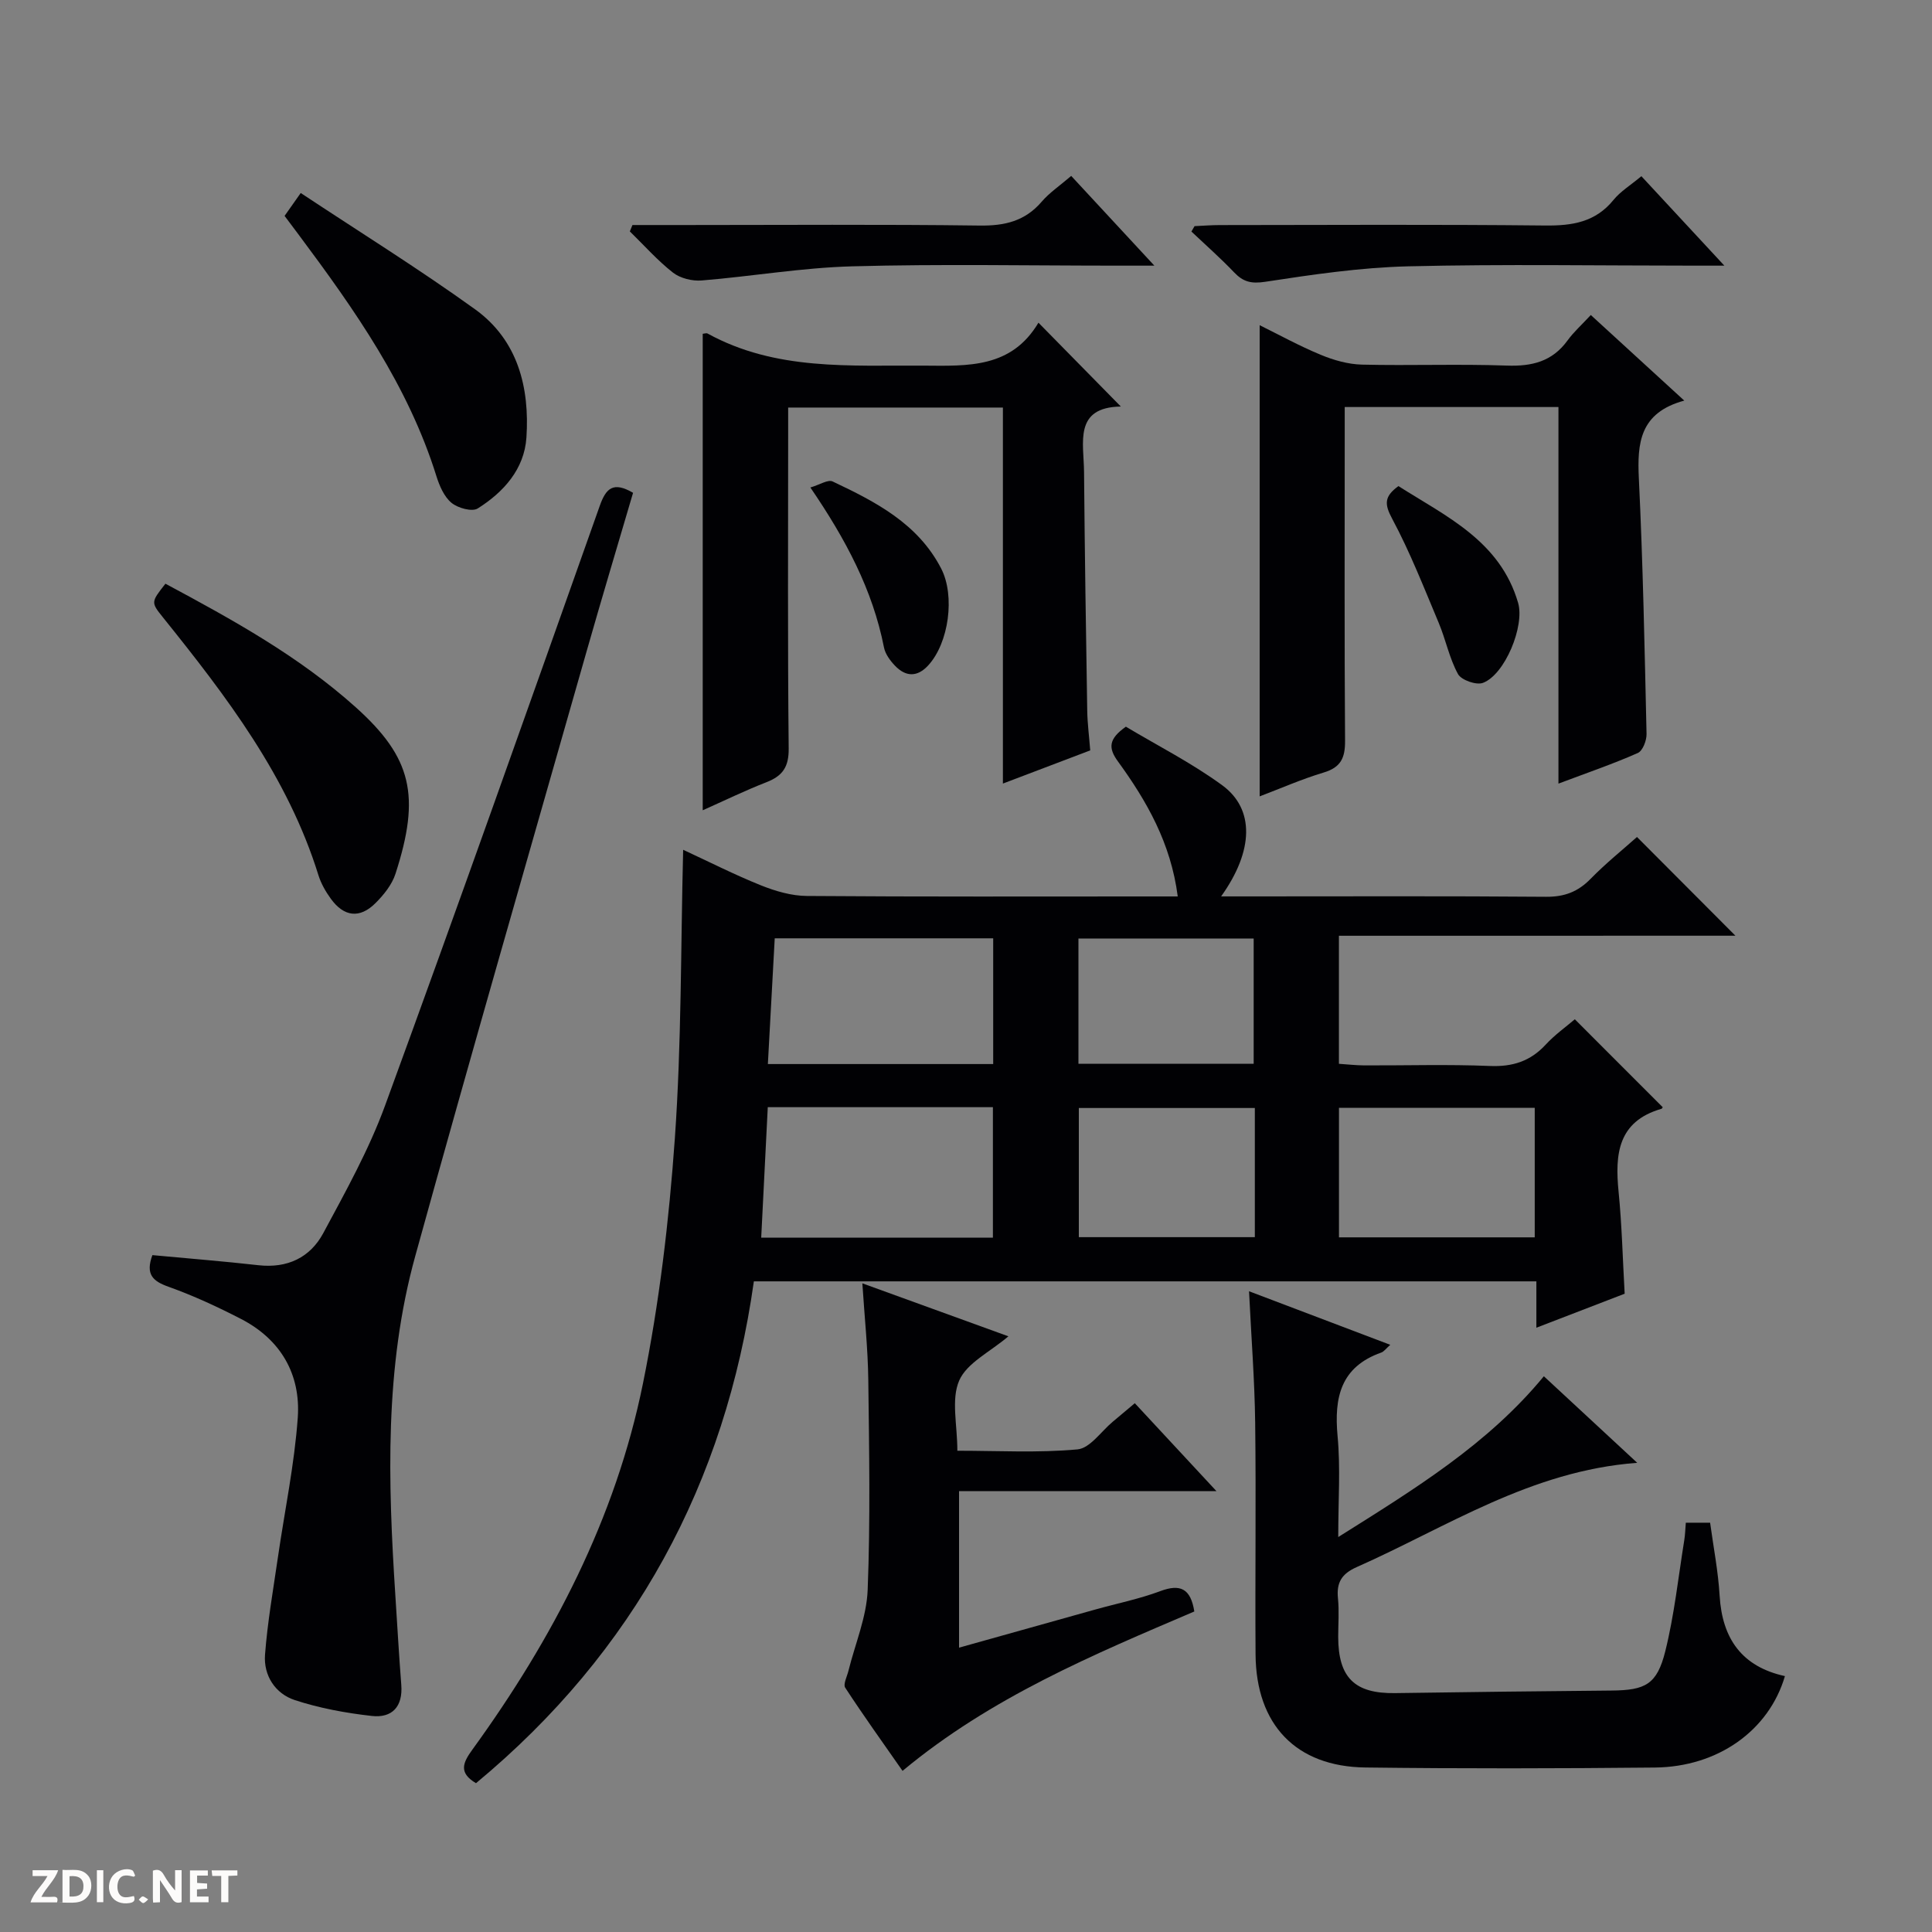 <svg enable-background="new 0 0 400 400" viewBox="0 0 400 400" xmlns="http://www.w3.org/2000/svg"><rect x="0" y="0" width="400" height="400" fill="#808080" stroke="none"/><path d="m37.59 393.81c-.92.31-1.52.05-2-.78-.7-1.2-1.52-2.34-2.47-3.78v4.59c-.55.03-.95.05-1.41.07-.03-.37-.06-.64-.06-.91 0-1.91 0-3.81 0-5.7 1.13-.41 1.77-.03 2.29.91.62 1.11 1.38 2.14 2.31 3.19v-4.2h1.35v6.61z" fill="#fcfbfa"/><path d="m12.94 393.88v-6.75c1.9.19 3.93-.54 5.37 1.29.8 1.01.78 2.88.03 3.97-1.37 1.97-3.4 1.51-6.4 1.49m2.45-1.22c2.04.12 2.92-.58 2.89-2.21-.03-1.51-.98-2.19-2.89-2z" fill="#fcfbfa"/><path d="m11.81 393.87h-5.49c.68-2.18 2.47-3.48 3.51-5.45h-3.08v-1.21h5.29c-.71 2.13-2.44 3.48-3.47 5.51.86 0 1.63.04 2.39-.01.79-.05 1.14.21.85 1.16" fill="#fcfbfa"/><path d="m39.33 393.86v-6.61h3.7v1.07h-2.22v1.52c.68.04 1.34.09 2.07.13v1.07c-.72.05-1.38.09-2.1.14v1.48h2.4v1.19h-3.85z" fill="#fcfbfa"/><path d="m27.71 388.56c-1.15-.3-2.46-.61-3.1.64-.37.73-.41 1.93-.06 2.67.63 1.35 1.99.93 3.17.68.35.94-.01 1.32-.93 1.46-1.62.25-3.05-.27-3.76-1.48-.73-1.24-.6-3.03.31-4.17.88-1.11 2.71-1.7 4-1.16.32.13.44.74.65 1.12-.1.08-.19.16-.28.24" fill="#fcfbfa"/><path d="m49.15 387.24v1.07c-.59.02-1.17.05-1.87.08v5.44h-1.48v-5.44h-1.85c-.05-.4-.08-.73-.13-1.15z" fill="#fcfbfa"/><path d="m20.06 387.21h1.33v6.62h-1.33z" fill="#fcfbfa"/><path d="m30.68 393.25c-.39.38-.8.79-1.05.76-.32-.05-.6-.45-.9-.7.26-.24.51-.64.8-.67.29-.04.62.3 1.15.61" fill="#fcfbfa"/><g fill="#010104"><path d="m277.21 193.74v26.51c1.8.12 3.53.32 5.27.33 8.66.03 17.34-.24 25.99.12 4.69.19 8.36-.97 11.54-4.41 1.9-2.06 4.23-3.71 6.04-5.26 6.14 6.15 12.1 12.11 18.16 18.17.1-.17-.01.31-.24.37-9.02 2.61-9.63 9.39-8.86 17.16.69 6.92.85 13.9 1.26 21.12-5.98 2.3-11.82 4.55-18.28 7.04 0-3.54 0-6.43 0-9.6-54.05 0-107.64 0-162.01 0-5.88 41.74-24.72 76.7-57.53 103.9-3.69-2.18-2.68-4.29-.75-6.95 16.66-22.97 29.64-47.85 35.31-75.77 3.39-16.69 5.41-33.77 6.61-50.78 1.39-19.71 1.21-39.53 1.72-59.75 5.3 2.45 10.6 5.15 16.1 7.36 3 1.2 6.33 2.18 9.52 2.2 23.66.18 47.32.1 70.98.1h5.8c-1.42-11.03-6.42-19.75-12.38-27.95-2.05-2.81-1.94-4.66 1.64-7.2 6.46 3.87 13.58 7.48 19.95 12.13 6.74 4.93 6.53 13.56-.23 23.01h5.78c20.5 0 40.99-.09 61.48.08 3.82.03 6.62-1.03 9.25-3.73 3.13-3.2 6.65-6.03 9.59-8.65 6.89 6.92 13.66 13.71 20.38 20.44-26.67.01-54.13.01-82.09.01zm-118.25 35.49c-.46 9.14-.91 18.08-1.36 27.01h47.97c0-9.22 0-18.1 0-27.01-15.6 0-30.84 0-46.61 0zm46.67-8.93c0-9.06 0-17.48 0-26.03-15.18 0-30.06 0-45.23 0-.48 8.76-.94 17.27-1.42 26.03zm71.59 35.88h40.53c0-9.18 0-17.95 0-26.82-13.63 0-27.01 0-40.53 0zm-17.42-26.78c-12.47 0-24.49 0-36.44 0v26.74h36.44c0-9.08 0-17.71 0-26.74zm-.24-9.16c0-8.9 0-17.44 0-25.93-12.28 0-24.18 0-36.28 0v25.93z"/><path d="m31.55 259.86c7.45.7 14.72 1.27 21.96 2.09 6 .67 10.71-1.59 13.43-6.66 4.62-8.6 9.43-17.23 12.77-26.36 15.11-41.3 29.78-82.77 44.47-124.22 1.29-3.64 2.79-5.07 6.89-2.68-3.18 10.82-6.45 21.71-9.57 32.65-11.9 41.78-23.96 83.52-35.53 125.39-6.38 23.07-5.64 46.74-4.11 70.36.4 6.13.74 12.27 1.22 18.39.36 4.51-1.89 6.92-6.1 6.45-5.38-.61-10.83-1.6-15.96-3.29-4.03-1.33-6.48-5.08-6.15-9.4.51-6.73 1.69-13.41 2.66-20.1 1.4-9.66 3.43-19.27 4.12-28.98.63-8.97-3.53-16.18-11.74-20.42-4.86-2.51-9.87-4.83-15.02-6.67-3.27-1.16-4.8-2.57-3.34-6.55z"/><path d="m277.07 318.23c15.94-10.02 30.97-19.21 42.57-33.29 6.19 5.73 12.36 11.46 19.33 17.92-22.11 1.65-39.43 13.33-58.08 21.59-3.11 1.38-4.21 3.2-3.88 6.46.27 2.64.05 5.32.05 7.99.01 8.46 3.43 11.76 11.75 11.64 14.96-.23 29.92-.39 44.89-.53 6.96-.07 9.36-1.26 11.08-8.14 1.87-7.52 2.69-15.31 3.93-22.99.18-1.12.21-2.26.32-3.62h5.03c.68 5.02 1.67 10.04 1.97 15.11.53 8.92 4.63 14.7 13.52 16.65-3.29 11.22-13.82 18.8-26.92 18.93-19.98.2-39.97.24-59.95-.01-14.37-.18-22.63-8.87-22.73-23.42-.11-15.99.12-31.97-.08-47.96-.11-8.77-.8-17.54-1.27-27.22 10.13 3.84 19.47 7.39 29.24 11.09-.89.78-1.3 1.4-1.86 1.6-8.41 2.97-9.79 9.29-9.05 17.29.62 6.55.14 13.21.14 20.91z"/><path d="m348.71 82.94c-9.25 2.51-9.76 8.81-9.4 16.17.85 17.6 1.19 35.22 1.59 52.84.03 1.35-.79 3.5-1.81 3.95-5.13 2.27-10.46 4.09-16.43 6.34 0-26.29 0-52 0-77.97-14.86 0-29.12 0-44.25 0v5.68c0 21.15-.08 42.31.07 63.46.02 3.51-.88 5.47-4.42 6.53-4.59 1.38-9 3.33-13.26 4.94 0-32.49 0-64.82 0-97.55 3.95 1.95 8.2 4.29 12.65 6.13 2.67 1.11 5.66 1.96 8.52 2.03 9.99.24 19.99-.16 29.98.2 5.22.19 9.42-.83 12.59-5.2 1.26-1.74 2.9-3.2 4.82-5.27 6.38 5.84 12.44 11.39 19.35 17.72z"/><path d="m215 66.81c6.09 6.2 11.43 11.63 17.06 17.36-9.8.15-7.67 7.49-7.62 13.53.14 16.48.39 32.95.66 49.43.04 2.63.39 5.25.62 8.23-5.82 2.21-11.65 4.43-18.08 6.87 0-26.25 0-51.86 0-77.85-14.83 0-29.23 0-44.46 0v5.09c0 21.83-.12 43.66.11 65.49.04 3.84-1.26 5.69-4.61 6.99-4.46 1.74-8.77 3.84-13.19 5.81 0-33.04 0-65.84 0-98.65.35-.03.76-.19 1-.06 14.12 7.76 29.5 6.55 44.79 6.65 9.17.07 18.12.53 23.72-8.89z"/><path d="m178.54 265.7c10.48 3.8 20.22 7.33 30.24 10.97-3.8 3.24-8.6 5.5-10.19 9.16-1.7 3.92-.38 9.15-.38 14.53 8.44 0 16.71.47 24.87-.28 2.6-.24 4.9-3.73 7.32-5.74 1.4-1.16 2.79-2.34 4.55-3.82 5.45 5.87 10.83 11.66 16.91 18.21-18.23 0-35.58 0-53.3 0v32.4c9.53-2.67 18.89-5.29 28.26-7.91 4.47-1.25 9.06-2.17 13.39-3.79 4.12-1.54 6.3-.59 7.06 4.21-20.89 8.93-42.06 17.74-60.41 33-4.07-5.83-8.09-11.44-11.86-17.21-.47-.72.37-2.32.66-3.5 1.38-5.58 3.76-11.12 3.98-16.74.57-14.48.31-28.99.13-43.49-.08-6.46-.77-12.88-1.23-20z"/><path d="m34.25 120.85c14.02 7.51 27.68 15.06 39.4 25.58 11.61 10.42 13.47 18.3 8.23 34.48-.73 2.26-2.44 4.38-4.16 6.09-3.25 3.23-6.52 2.82-9.23-.93-1.06-1.46-2.01-3.12-2.55-4.83-6.35-20.47-19.07-37.08-32.22-53.44-2.5-3.11-2.45-3.15.53-6.95z"/><path d="m58.92 44.7c.99-1.41 1.83-2.6 3.34-4.74 12.17 8.06 24.42 15.67 36.09 24.07 8.86 6.38 11.33 16.18 10.64 26.57-.44 6.54-4.73 11.3-10.08 14.67-1.17.74-4.13-.08-5.44-1.17-1.53-1.27-2.49-3.52-3.12-5.53-5.85-18.73-16.93-34.45-28.47-49.92-.9-1.21-1.79-2.4-2.96-3.95z"/><path d="m247.32 46.82c1.74-.08 3.48-.22 5.22-.22 22.46-.02 44.92-.15 67.37.09 5.63.06 10.41-.69 14.16-5.31 1.44-1.77 3.51-3.02 5.76-4.9 5.48 5.91 10.92 11.78 17.18 18.52-2.86 0-4.46 0-6.05 0-19.8 0-39.6-.34-59.39.14-9.9.24-19.8 1.7-29.61 3.2-2.9.44-4.56.03-6.45-1.95-2.81-2.95-5.88-5.65-8.84-8.45.22-.37.44-.74.65-1.12z"/><path d="m130.94 46.59h10.9c20.33 0 40.66-.16 60.99.11 5.19.07 9.38-.91 12.84-4.94 1.6-1.87 3.73-3.29 6.11-5.34 5.53 5.97 10.97 11.84 17.22 18.58-3.35 0-5.45 0-7.55 0-18.33 0-36.67-.36-54.99.14-10.41.28-20.78 2.08-31.19 2.93-1.95.16-4.42-.45-5.93-1.62-3.23-2.53-5.99-5.66-8.94-8.54.18-.44.36-.88.54-1.32z"/><path d="m289.53 100.64c9.93 6.31 21.05 11.36 24.78 24.18 1.39 4.79-2.72 14.84-7.28 16.56-1.37.52-4.47-.57-5.16-1.81-1.8-3.27-2.53-7.11-3.99-10.59-3.05-7.26-5.93-14.64-9.64-21.57-1.62-3.01-1.69-4.61 1.29-6.77z"/><path d="m167.78 100.93c1.96-.58 3.65-1.7 4.6-1.25 8.9 4.21 17.66 8.7 22.48 18.03 2.91 5.64 1.6 15.39-2.68 20.05-2.28 2.48-4.66 2.38-6.87.08-1.01-1.05-2.02-2.42-2.29-3.79-2.35-11.94-7.93-22.42-15.24-33.12z"/></g></svg>